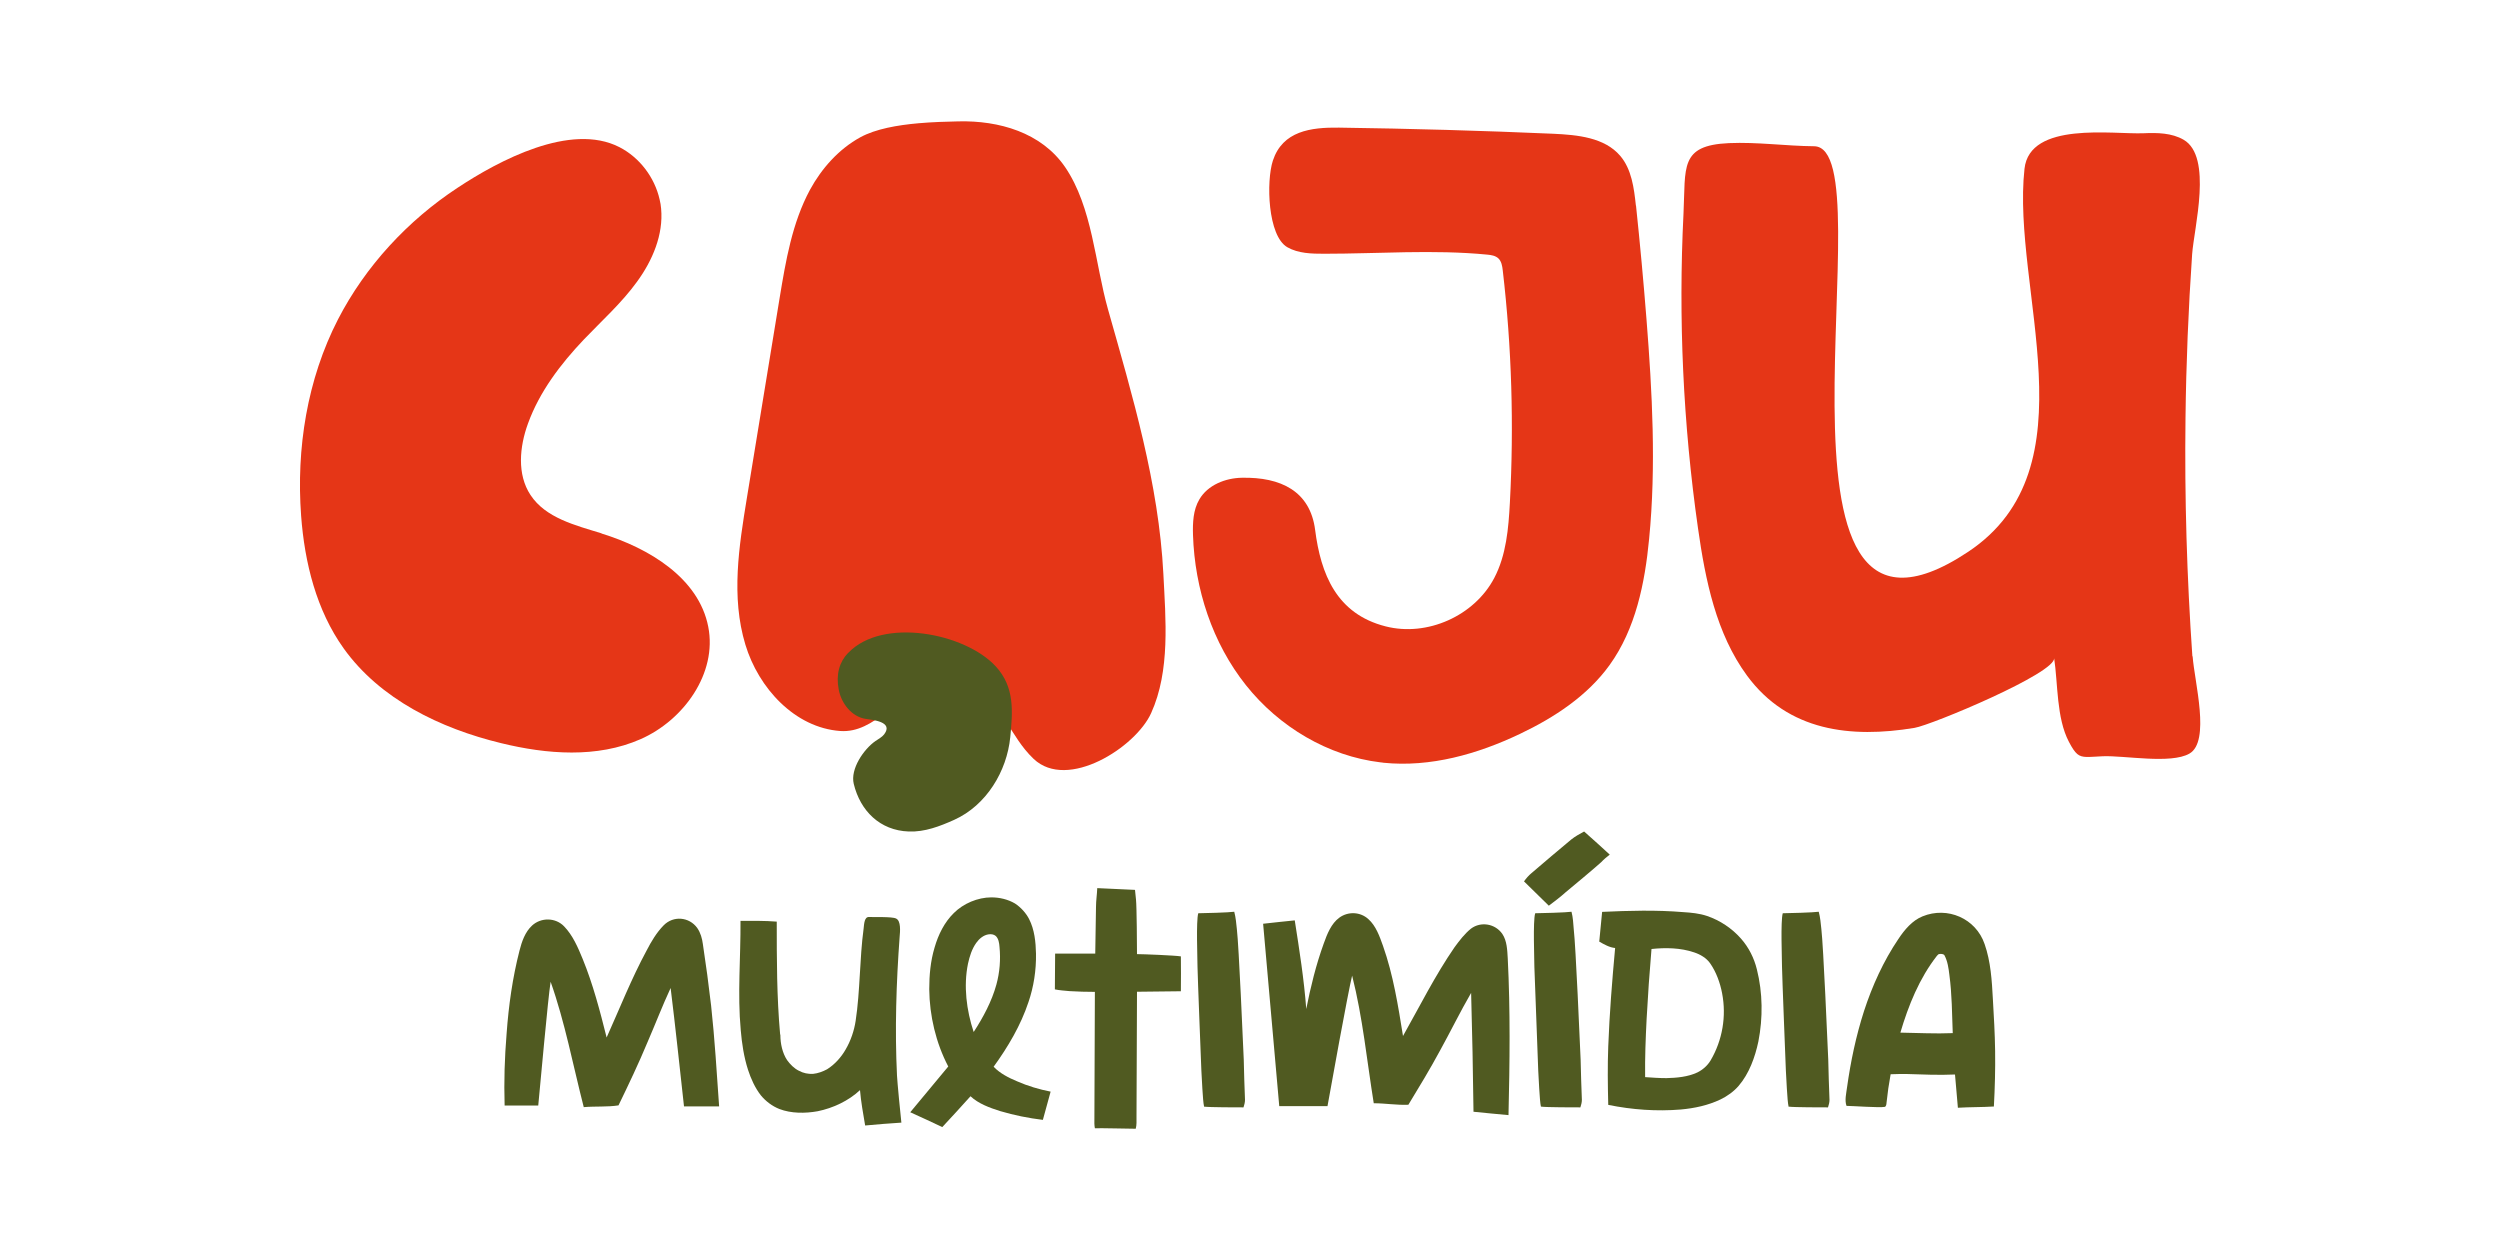 <svg xmlns="http://www.w3.org/2000/svg" id="Camada_1" data-name="Camada 1" viewBox="0 0 200 100"><defs><style>      .cls-1 {        fill: #505a21;      }      .cls-1, .cls-2 {        stroke-width: 0px;      }      .cls-2 {        fill: #e53617;      }    </style></defs><g><path class="cls-1" d="M46.7,88.57c-.86-3.35-1.5-6.78-2.65-10.03-.21,1.27-.86,8.61-.99,9.9h-2.69c-.06-1.93,0-3.84.16-5.77.16-2.22.47-4.44,1.03-6.62.18-.72.45-1.5,1.01-2.01.72-.66,1.87-.64,2.55.06.7.72,1.11,1.68,1.5,2.63.82,2.01,1.38,4.15,1.91,6.27,1.05-2.34,1.99-4.72,3.2-6.96.37-.72.8-1.44,1.36-2.01.78-.8,2.05-.68,2.69.21.27.39.39.84.45,1.29.25,1.64.47,3.29.66,4.93.29,2.67.45,5.36.64,8.05h-2.81c-.35-3.16-.68-6.31-1.07-9.47-.66,1.42-1.21,2.86-1.83,4.29-.72,1.73-1.52,3.41-2.34,5.1-.9.14-1.85.06-2.77.14Z"></path><path class="cls-1" d="M69.21,90.03c-.16-.95-.33-1.87-.41-2.82-.92.86-2.16,1.44-3.39,1.69-1.01.18-2.12.18-3.06-.18-.58-.23-1.09-.62-1.48-1.09-.47-.6-.8-1.34-1.03-2.05-.33-1.03-.49-2.1-.58-3.16-.27-2.92,0-5.83-.02-8.75.97,0,1.93-.02,2.9.06,0,3,0,6.02.27,9.02.02.02.02.04.02.06,0,.68.16,1.42.53,1.99.25.35.58.68.95.86.35.19.74.27,1.13.25.39-.04.78-.18,1.13-.37.62-.39,1.13-.97,1.48-1.58.41-.7.68-1.5.8-2.28.37-2.44.31-4.95.64-7.4.04-.37.06-.94.43-.92.35.02,1.85-.04,2.16.12.41.18.33,1.03.29,1.48-.27,3.68-.39,7.4-.21,11.09.02.47.29,3.27.35,3.76-.97.06-1.93.14-2.9.23Z"></path><path class="cls-1" d="M75.39,90.17c-.86-.41-1.71-.8-2.57-1.19l3.04-3.66c-.99-1.89-1.5-4.07-1.52-6.18,0-1.13.1-2.26.43-3.35.29-1.01.78-2.01,1.54-2.75.76-.76,1.91-1.25,3-1.25.66,0,1.33.16,1.89.49.47.31.88.76,1.13,1.25.43.84.53,1.83.55,2.77.02,1.31-.18,2.63-.6,3.86-.62,1.87-1.64,3.59-2.79,5.18.51.53,1.19.88,1.89,1.17.84.37,1.75.64,2.67.82l-.62,2.26c-1.15-.14-2.3-.37-3.41-.7-.86-.27-1.75-.6-2.38-1.19-.74.84-1.5,1.64-2.26,2.47ZM77.9,82.55c.76-1.17,1.44-2.44,1.81-3.78.27-.99.35-2.01.25-3.02-.02-.31-.08-.68-.31-.88-.14-.12-.37-.16-.58-.12-.39.06-.74.35-.97.68-.35.49-.53,1.07-.66,1.66-.37,1.79-.12,3.74.45,5.46Z"></path><path class="cls-1" d="M90.86,90.3c-.43,0-2.84-.06-3.27-.04-.02-.12-.04-.25-.04-.37.02-3.51.02-7.03.04-10.54-.68,0-1.36-.02-2.03-.06-.39-.04-.8-.06-1.17-.14,0-.97.02-1.91.02-2.86h3.21c.02-1.25.04-2.49.06-3.74,0-.49.08-.99.1-1.5l3.02.14c.02.27.06.51.08.78.06.58.08,3.78.08,4.36.49,0,3.02.1,3.51.18.02.92,0,1.87,0,2.79l-3.51.04c0,3.35-.04,6.68-.04,10.03,0,.31.02.64-.06.92Z"></path><path class="cls-1" d="M96.32,88.51v-.02c-.1-.39-.18-2.4-.21-2.84-.04-1.03-.29-7.29-.31-8.32,0-.66-.12-3.64.06-4.27.39,0,2.49-.06,2.88-.12.12.45.16.92.21,1.4.16,1.36.49,9.06.55,10.42,0,.41.08,2.84.1,3.23,0,.21-.06.41-.12.6-.43,0-2.73,0-3.16-.06Z"></path><path class="cls-1" d="M120.69,89.21c-.95-.08-1.87-.18-2.81-.27-.04-3.16-.1-6.35-.19-9.51-.88,1.52-1.64,3.08-2.49,4.62-.8,1.48-1.66,2.9-2.53,4.33-.92.04-1.85-.12-2.77-.12-.55-3.41-.88-6.86-1.73-10.21-.33,1.33-1.73,9.08-1.97,10.44h-3.86c-.16-1.79-1.13-12.82-1.29-14.59.84-.1,1.68-.18,2.53-.27.37,2.36.74,4.7.92,7.09.35-1.77.78-3.53,1.4-5.24.27-.76.6-1.6,1.25-2.07.7-.51,1.68-.47,2.32.12.6.53.9,1.38,1.17,2.14.82,2.32,1.21,4.79,1.6,7.21,1.34-2.38,2.57-4.85,4.13-7.11.39-.53.8-1.07,1.31-1.48.8-.6,1.95-.39,2.51.43.37.55.39,1.29.43,1.95.21,4.17.16,8.34.06,12.53Z"></path><path class="cls-1" d="M123.91,72.46l-1.99-1.95c.18-.25.37-.47.6-.66,1.05-.9,2.12-1.81,3.18-2.69.31-.25.68-.45,1.03-.64.7.62,1.38,1.23,2.05,1.85-.23.18-.47.37-.68.6-.35.33-2.49,2.12-2.86,2.42-.43.39-.88.72-1.34,1.07ZM122.82,73.06c.39,0,2.51-.06,2.9-.12.12.45.14.92.18,1.4.16,1.36.49,9.06.55,10.42,0,.41.08,2.84.1,3.23,0,.21-.06.41-.12.6-.41,0-2.73,0-3.14-.06-.02,0-.02-.02-.02-.02-.1-.39-.18-2.4-.21-2.84l-.31-8.32c0-.66-.12-3.64.06-4.27Z"></path><path class="cls-1" d="M128.66,88.39c-.04-1.56-.06-3.12,0-4.68.1-2.63.31-5.26.55-7.87-.45-.04-.88-.29-1.27-.51.08-.8.16-1.6.23-2.38,2.16-.1,4.33-.16,6.49.02.64.04,1.29.1,1.91.31,1.03.35,1.99.99,2.71,1.81.62.7,1.05,1.56,1.27,2.46.47,1.87.49,3.88.12,5.77-.27,1.27-.74,2.57-1.58,3.55-.39.45-.9.82-1.46,1.09-.99.47-2.07.7-3.16.8-1.93.16-3.9.02-5.81-.37ZM133.32,86.25c.82-.02,1.71-.1,2.46-.45.43-.21.82-.55,1.07-.97.95-1.62,1.27-3.53.92-5.36-.16-.84-.47-1.71-.97-2.42-.29-.41-.78-.7-1.27-.86-1.09-.37-2.28-.39-3.41-.27-.16,1.87-.29,3.72-.39,5.59-.08,1.56-.14,3.1-.12,4.66.58.04,1.13.08,1.71.08Z"></path><path class="cls-1" d="M143.08,88.51v-.02c-.1-.39-.18-2.4-.21-2.84-.04-1.03-.29-7.29-.31-8.32,0-.66-.12-3.64.06-4.27.39,0,2.49-.06,2.88-.12.12.45.16.92.21,1.4.16,1.36.49,9.06.55,10.42,0,.41.08,2.84.1,3.23,0,.21-.06.41-.12.6-.43,0-2.73,0-3.16-.06Z"></path><path class="cls-1" d="M156.63,88.61c-.08-.88-.16-1.77-.23-2.65-1.29.06-2.59,0-3.88-.04-.43,0-.86,0-1.27.02-.14.76-.25,1.52-.33,2.3,0,.1-.04.29-.14.31-.43.08-2.61-.08-3.06-.08-.16-.45-.02-.99.04-1.46.29-2.08.72-4.13,1.36-6.12.66-2.03,1.56-4.01,2.75-5.77.49-.74,1.11-1.48,1.93-1.81,1.99-.82,4.27.16,4.97,2.22.49,1.4.58,2.92.66,4.4.08,1.38.16,2.75.18,4.15.02,1.48-.02,2.96-.1,4.44-.97.06-1.91.04-2.88.1ZM156.22,82.65c-.06-1.54-.06-3.1-.27-4.66-.06-.51-.14-1.09-.39-1.56-.06-.12-.31-.14-.45-.1-.04,0-.12.1-.16.14-1.4,1.79-2.28,3.97-2.92,6.14,1.4.02,2.79.1,4.19.04Z"></path></g><path class="cls-2" d="M130.87,16.44c-.15-1.4-.34-2.9-1.25-3.97-1.26-1.48-3.43-1.68-5.36-1.77-5.71-.25-11.42-.41-17.14-.49-2.26-.03-4.51.27-5.29,2.64-.54,1.64-.42,6.03,1.16,6.93.88.5,1.94.52,2.96.52,4.29,0,8.75-.35,13.03.07.32.03.65.08.89.3.25.24.31.61.35.96.72,6.17.9,12.39.57,18.59-.11,2.06-.29,4.19-1.25,6.02-1.59,3.03-5.37,4.72-8.69,3.87-3.94-1-5.19-4.2-5.64-7.72-.4-3.11-2.76-4.23-5.85-4.17-1.33.02-2.74.58-3.41,1.73-.5.84-.54,1.87-.51,2.85.14,4.32,1.55,8.64,4.24,12.02,2.64,3.32,6.56,5.67,10.77,6.17.08,0,.15.02.23.03,3.75.38,7.52-.69,10.92-2.31,2.75-1.31,5.39-3.04,7.17-5.51,2.08-2.89,2.82-6.54,3.16-10.09.57-5.83.25-11.72-.21-17.56-.24-3.04-.52-6.07-.84-9.11Z"></path><path class="cls-2" d="M175.39,52.51c-.44-6.33-.63-12.69-.55-19.04.05-4.38.23-8.75.53-13.12.15-2.13,1.66-7.81-.68-9.17-.95-.55-2.11-.57-3.2-.52-2.46.1-9.11-.97-9.53,2.84-1.06,9.6,5.59,23.92-4.5,30.64-18.1,12.06-6.31-32.37-12.33-32.44-2.27-.02-4.54-.35-6.82-.25-3.96.18-3.45,1.92-3.63,5.63-.42,8.4-.03,16.85,1.16,25.18.59,4.15,1.45,8.43,3.93,11.8,3.28,4.45,8.31,5.01,13.39,4.17,1.35-.22,11.35-4.4,11.17-5.59.31,2.05.18,4.8,1.18,6.7.26.5.46.8.67.98.41.34.88.23,2.05.18,1.73-.07,5.43.64,6.92-.21,1.71-.97.4-5.77.26-7.79Z"></path><path class="cls-2" d="M48.13,42.67c-2.11-.65-4.48-1.23-5.69-3.07-1.09-1.65-.88-3.86-.2-5.72.92-2.54,2.6-4.75,4.46-6.71,1.45-1.52,3.03-2.93,4.26-4.63,1.24-1.7,2.12-3.76,1.93-5.85-.02-.25-.06-.49-.12-.73-.4-1.77-1.6-3.36-3.22-4.19-3.9-2-9.66,1.08-12.94,3.25-3.99,2.62-7.38,6.28-9.57,10.53-2.47,4.8-3.35,10.34-2.95,15.72.28,3.75,1.22,7.55,3.41,10.61,2.91,4.06,7.72,6.39,12.58,7.57,3.68.9,7.68,1.21,11.15-.31,3.47-1.52,6.16-5.28,5.43-9-.76-3.9-4.74-6.29-8.54-7.46Z"></path><g><path class="cls-2" d="M88.64,24.75c-1.04-3.67-1.24-8.16-3.43-11.38-1.9-2.78-5.31-3.74-8.54-3.66-.94.02-2.06.05-3.19.15-1.69.15-3.42.45-4.65,1.12-1.72.94-3.1,2.49-4.03,4.2-1.43,2.65-1.94,5.69-2.43,8.66-.87,5.33-1.75,10.67-2.62,16-.63,3.86-1.28,7.9-.12,11.73,1.05,3.48,3.96,6.65,7.59,6.91,2.8.2,4.52-2.95,7.09-3.53,1.09-.25,2.24-.05,3.28.37,2.9,1.16,3.1,3.49,5.1,5.39,2.71,2.57,8.17-.93,9.4-3.66,1.54-3.4,1.16-7.51.98-11.13-.37-7.24-2.47-14.24-4.43-21.17Z"></path><path class="cls-1" d="M67.87,52.22c2.74-2.86,9.32-1.59,11.79,1.09,1.53,1.66,1.36,3.61,1.16,5.67-.27,2.72-1.91,5.45-4.49,6.61-1.14.51-2.35.98-3.63.93-2.31-.08-3.88-1.66-4.4-3.81-.29-1.19.8-2.78,1.74-3.43.24-.17.51-.3.69-.53.78-1.02-.94-1.16-1.48-1.24-1.11-.17-1.94-1.23-2.15-2.33-.24-1.22.05-2.23.75-2.95Z"></path></g></svg>